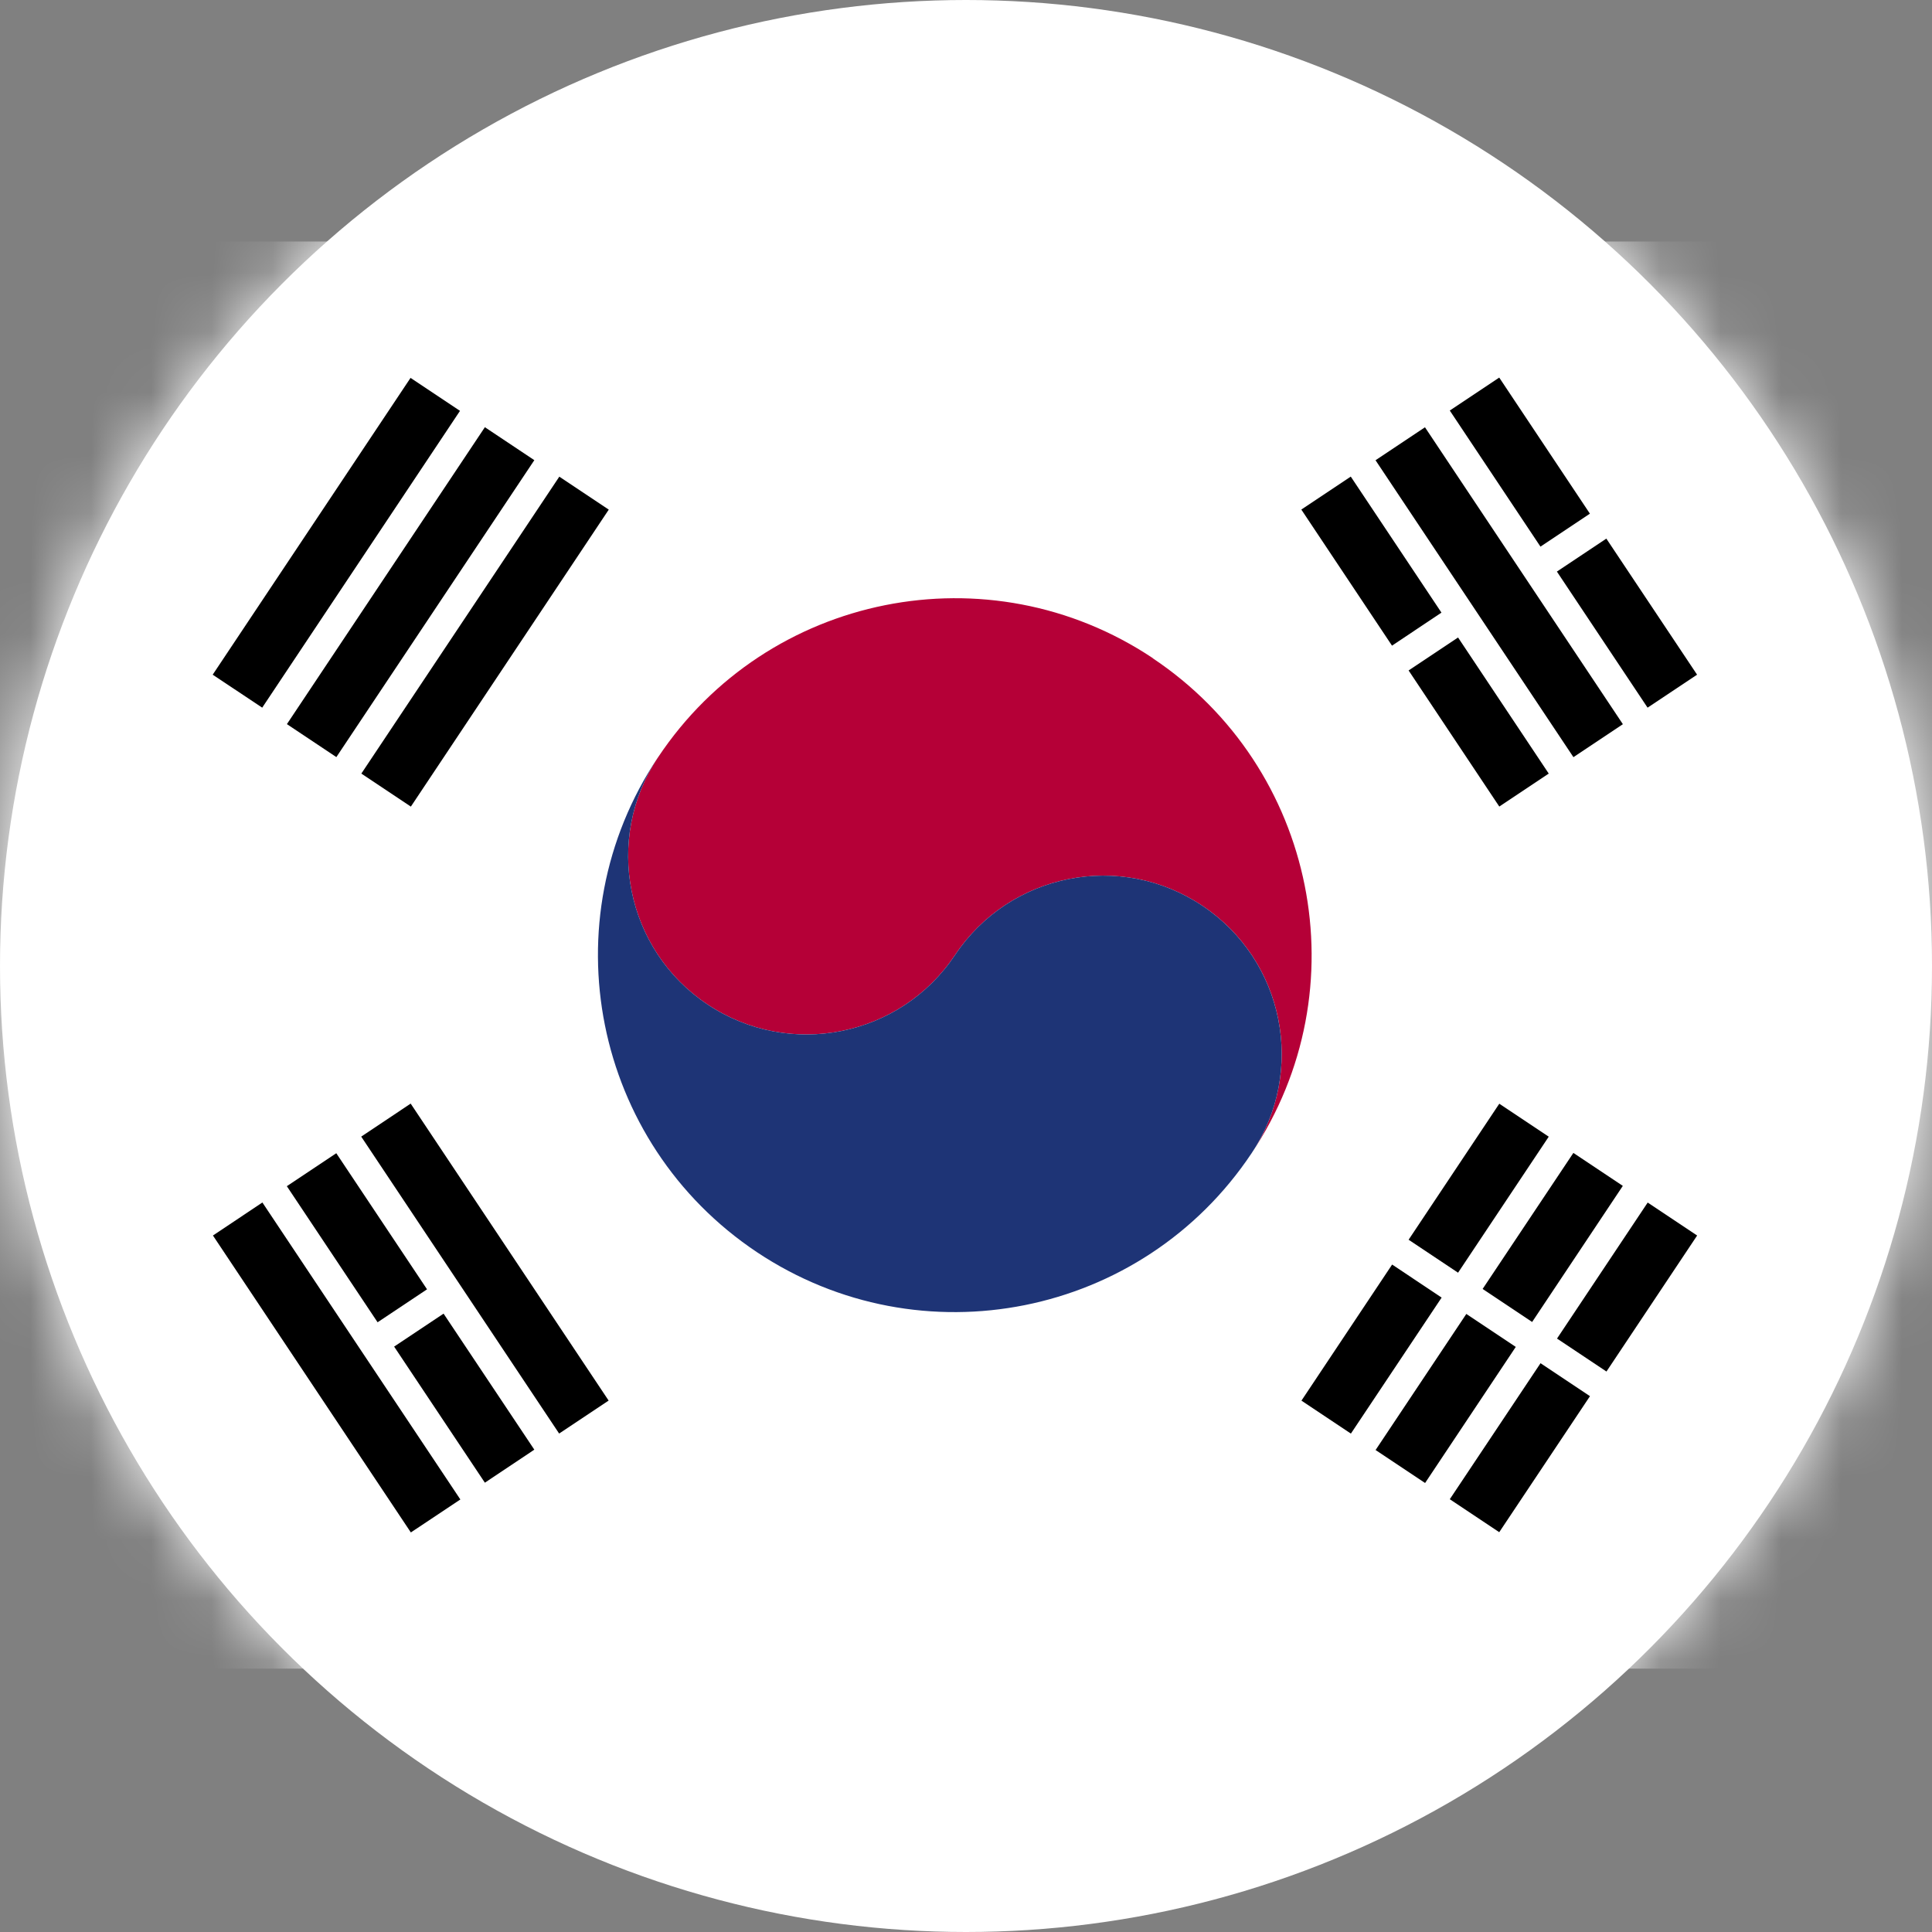 <svg width="32" height="32" viewBox="0 0 32 32" fill="none" xmlns="http://www.w3.org/2000/svg">
<rect x="0" y="0" width="32" height="32" fill="#808080" stroke="none"/>
<circle cx="16" cy="16" r="16" fill="white"/>
<mask id="mask0_1174_3501" style="mask-type:alpha" maskUnits="userSpaceOnUse" x="0" y="0" width="32" height="32">
<circle cx="16" cy="16" r="16" fill="#D9D9D9"/>
</mask>
<g mask="url(#mask0_1174_3501)">
<path d="M36.08 4H-4.445V27.638H36.08V4Z" fill="white"/>
<path d="M22.373 7.894L21.554 8.44L23.056 10.694L23.875 10.147L22.373 7.894Z" fill="black"/>
<path d="M24.15 10.559L23.331 11.105L24.833 13.359L25.652 12.813L24.15 10.559Z" fill="black"/>
<path d="M23.602 7.077L22.783 7.623L26.061 12.541L26.88 11.995L23.602 7.077Z" fill="black"/>
<path d="M24.832 6.254L24.013 6.8L25.515 9.054L26.334 8.508L24.832 6.254Z" fill="black"/>
<path d="M26.606 8.921L25.787 9.467L27.289 11.721L28.109 11.175L26.606 8.921Z" fill="black"/>
<path d="M6.802 18.279L5.983 18.826L9.261 23.744L10.081 23.198L6.802 18.279Z" fill="black"/>
<path d="M5.57 19.101L4.751 19.647L6.254 21.901L7.073 21.355L5.57 19.101Z" fill="black"/>
<path d="M7.347 21.758L6.528 22.304L8.031 24.558L8.85 24.011L7.347 21.758Z" fill="black"/>
<path d="M4.346 19.917L3.527 20.464L6.805 25.382L7.625 24.836L4.346 19.917Z" fill="black"/>
<path d="M9.264 7.895L5.985 12.813L6.805 13.36L10.083 8.441L9.264 7.895Z" fill="black"/>
<path d="M8.031 7.076L4.752 11.994L5.571 12.54L8.85 7.622L8.031 7.076Z" fill="black"/>
<path d="M6.8 6.259L3.523 11.175L4.343 11.721L7.619 6.805L6.8 6.259Z" fill="black"/>
<path d="M23.058 20.945L21.556 23.199L22.375 23.745L23.878 21.492L23.058 20.945Z" fill="black"/>
<path d="M24.833 18.281L23.331 20.534L24.15 21.08L25.652 18.827L24.833 18.281Z" fill="black"/>
<path d="M24.287 21.763L22.784 24.017L23.604 24.563L25.106 22.309L24.287 21.763Z" fill="black"/>
<path d="M26.06 19.096L24.557 21.349L25.377 21.896L26.879 19.642L26.06 19.096Z" fill="black"/>
<path d="M25.516 22.579L24.013 24.832L24.832 25.378L26.335 23.125L25.516 22.579Z" fill="black"/>
<path d="M27.291 19.918L25.789 22.171L26.608 22.717L28.11 20.464L27.291 19.918Z" fill="black"/>
<path d="M19.096 10.902C16.381 9.09 12.71 9.826 10.901 12.541C9.995 13.897 10.363 15.734 11.719 16.637C13.078 17.543 14.912 17.175 15.818 15.819C16.724 14.46 18.558 14.095 19.913 15.001C21.273 15.907 21.637 17.741 20.731 19.1C22.543 16.385 21.807 12.714 19.092 10.902" fill="#B50037"/>
<path d="M10.901 12.541C9.995 13.897 10.363 15.734 11.719 16.637C13.078 17.543 14.912 17.175 15.818 15.819C16.724 14.46 18.558 14.095 19.913 15.001C21.272 15.907 21.637 17.741 20.731 19.1C18.922 21.815 15.251 22.551 12.536 20.739C9.822 18.927 9.085 15.259 10.898 12.544" fill="#1E3476"/>
</g>
</svg>
